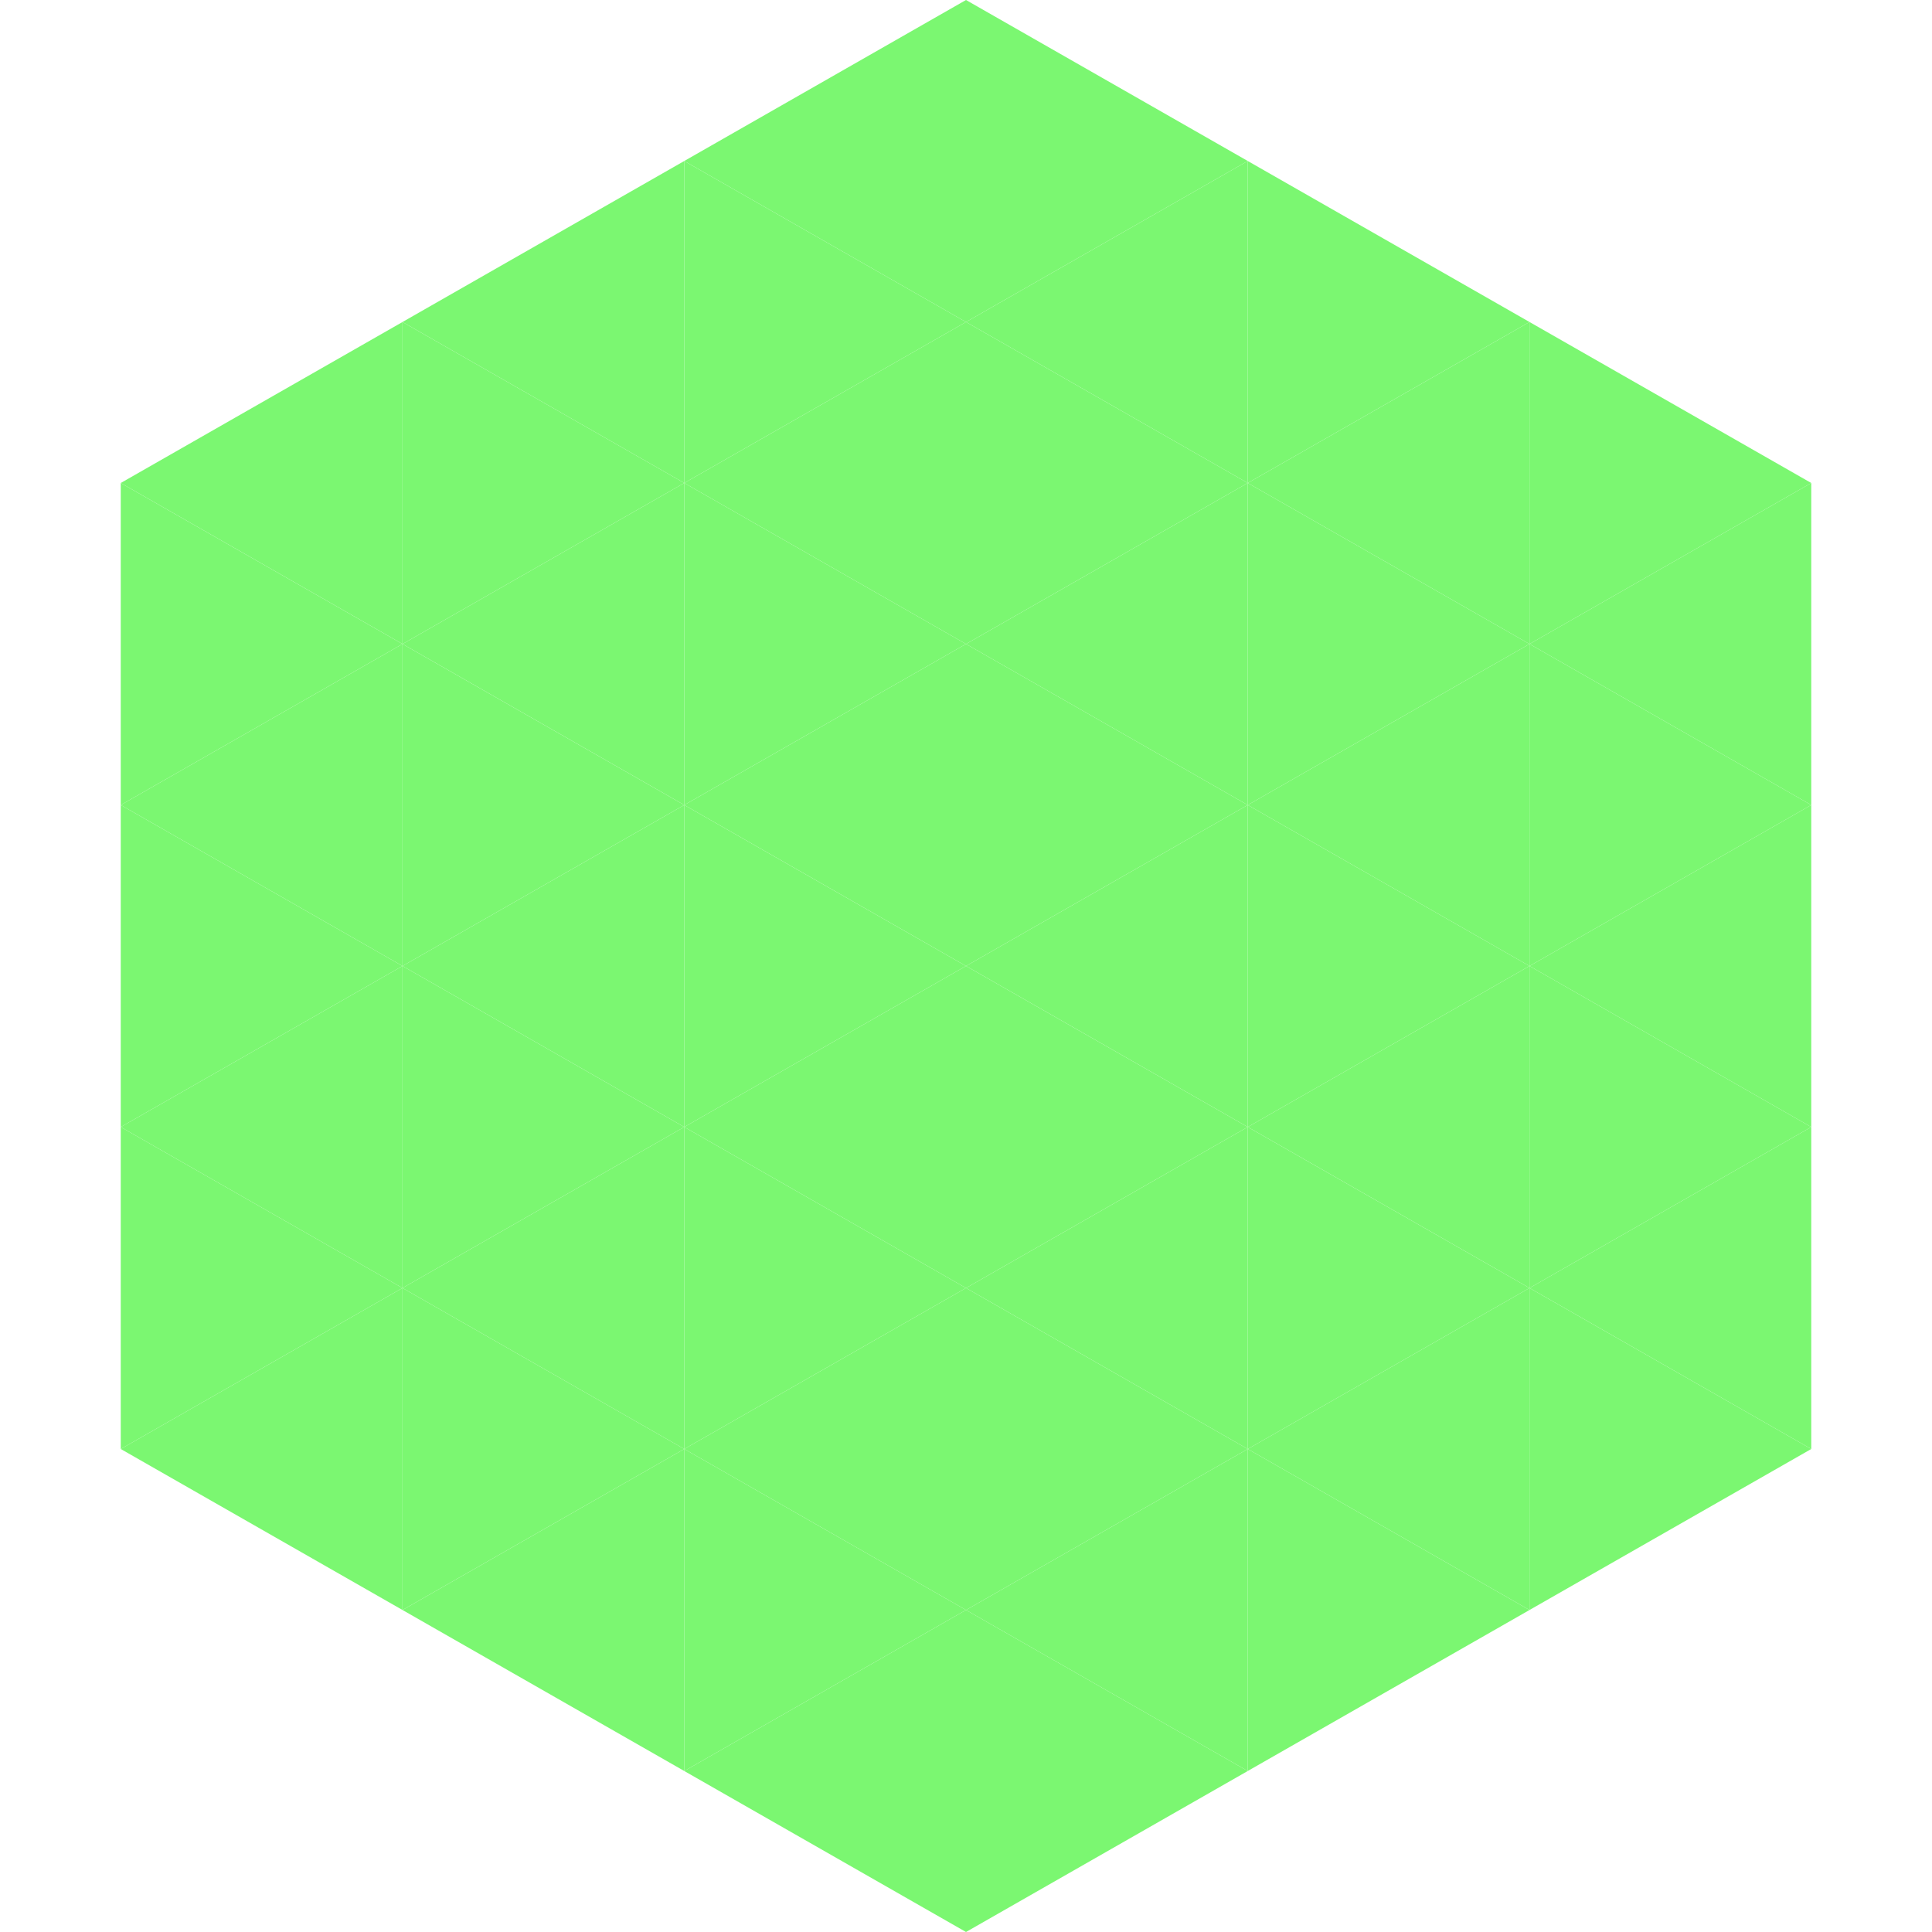 <?xml version="1.0"?>
<!-- Generated by SVGo -->
<svg width="240" height="240"
     xmlns="http://www.w3.org/2000/svg"
     xmlns:xlink="http://www.w3.org/1999/xlink">
<polygon points="50,40 15,60 50,80" style="fill:rgb(123,247,113)" />
<polygon points="190,40 225,60 190,80" style="fill:rgb(123,247,113)" />
<polygon points="15,60 50,80 15,100" style="fill:rgb(123,247,113)" />
<polygon points="225,60 190,80 225,100" style="fill:rgb(123,247,113)" />
<polygon points="50,80 15,100 50,120" style="fill:rgb(123,247,113)" />
<polygon points="190,80 225,100 190,120" style="fill:rgb(123,247,113)" />
<polygon points="15,100 50,120 15,140" style="fill:rgb(123,247,113)" />
<polygon points="225,100 190,120 225,140" style="fill:rgb(123,247,113)" />
<polygon points="50,120 15,140 50,160" style="fill:rgb(123,247,113)" />
<polygon points="190,120 225,140 190,160" style="fill:rgb(123,247,113)" />
<polygon points="15,140 50,160 15,180" style="fill:rgb(123,247,113)" />
<polygon points="225,140 190,160 225,180" style="fill:rgb(123,247,113)" />
<polygon points="50,160 15,180 50,200" style="fill:rgb(123,247,113)" />
<polygon points="190,160 225,180 190,200" style="fill:rgb(123,247,113)" />
<polygon points="15,180 50,200 15,220" style="fill:rgb(255,255,255); fill-opacity:0" />
<polygon points="225,180 190,200 225,220" style="fill:rgb(255,255,255); fill-opacity:0" />
<polygon points="50,0 85,20 50,40" style="fill:rgb(255,255,255); fill-opacity:0" />
<polygon points="190,0 155,20 190,40" style="fill:rgb(255,255,255); fill-opacity:0" />
<polygon points="85,20 50,40 85,60" style="fill:rgb(123,247,113)" />
<polygon points="155,20 190,40 155,60" style="fill:rgb(123,247,113)" />
<polygon points="50,40 85,60 50,80" style="fill:rgb(123,247,113)" />
<polygon points="190,40 155,60 190,80" style="fill:rgb(123,247,113)" />
<polygon points="85,60 50,80 85,100" style="fill:rgb(123,247,113)" />
<polygon points="155,60 190,80 155,100" style="fill:rgb(123,247,113)" />
<polygon points="50,80 85,100 50,120" style="fill:rgb(123,247,113)" />
<polygon points="190,80 155,100 190,120" style="fill:rgb(123,247,113)" />
<polygon points="85,100 50,120 85,140" style="fill:rgb(123,247,113)" />
<polygon points="155,100 190,120 155,140" style="fill:rgb(123,247,113)" />
<polygon points="50,120 85,140 50,160" style="fill:rgb(123,247,113)" />
<polygon points="190,120 155,140 190,160" style="fill:rgb(123,247,113)" />
<polygon points="85,140 50,160 85,180" style="fill:rgb(123,247,113)" />
<polygon points="155,140 190,160 155,180" style="fill:rgb(123,247,113)" />
<polygon points="50,160 85,180 50,200" style="fill:rgb(123,247,113)" />
<polygon points="190,160 155,180 190,200" style="fill:rgb(123,247,113)" />
<polygon points="85,180 50,200 85,220" style="fill:rgb(123,247,113)" />
<polygon points="155,180 190,200 155,220" style="fill:rgb(123,247,113)" />
<polygon points="120,0 85,20 120,40" style="fill:rgb(123,247,113)" />
<polygon points="120,0 155,20 120,40" style="fill:rgb(123,247,113)" />
<polygon points="85,20 120,40 85,60" style="fill:rgb(123,247,113)" />
<polygon points="155,20 120,40 155,60" style="fill:rgb(123,247,113)" />
<polygon points="120,40 85,60 120,80" style="fill:rgb(123,247,113)" />
<polygon points="120,40 155,60 120,80" style="fill:rgb(123,247,113)" />
<polygon points="85,60 120,80 85,100" style="fill:rgb(123,247,113)" />
<polygon points="155,60 120,80 155,100" style="fill:rgb(123,247,113)" />
<polygon points="120,80 85,100 120,120" style="fill:rgb(123,247,113)" />
<polygon points="120,80 155,100 120,120" style="fill:rgb(123,247,113)" />
<polygon points="85,100 120,120 85,140" style="fill:rgb(123,247,113)" />
<polygon points="155,100 120,120 155,140" style="fill:rgb(123,247,113)" />
<polygon points="120,120 85,140 120,160" style="fill:rgb(123,247,113)" />
<polygon points="120,120 155,140 120,160" style="fill:rgb(123,247,113)" />
<polygon points="85,140 120,160 85,180" style="fill:rgb(123,247,113)" />
<polygon points="155,140 120,160 155,180" style="fill:rgb(123,247,113)" />
<polygon points="120,160 85,180 120,200" style="fill:rgb(123,247,113)" />
<polygon points="120,160 155,180 120,200" style="fill:rgb(123,247,113)" />
<polygon points="85,180 120,200 85,220" style="fill:rgb(123,247,113)" />
<polygon points="155,180 120,200 155,220" style="fill:rgb(123,247,113)" />
<polygon points="120,200 85,220 120,240" style="fill:rgb(123,247,113)" />
<polygon points="120,200 155,220 120,240" style="fill:rgb(123,247,113)" />
<polygon points="85,220 120,240 85,260" style="fill:rgb(255,255,255); fill-opacity:0" />
<polygon points="155,220 120,240 155,260" style="fill:rgb(255,255,255); fill-opacity:0" />
</svg>
